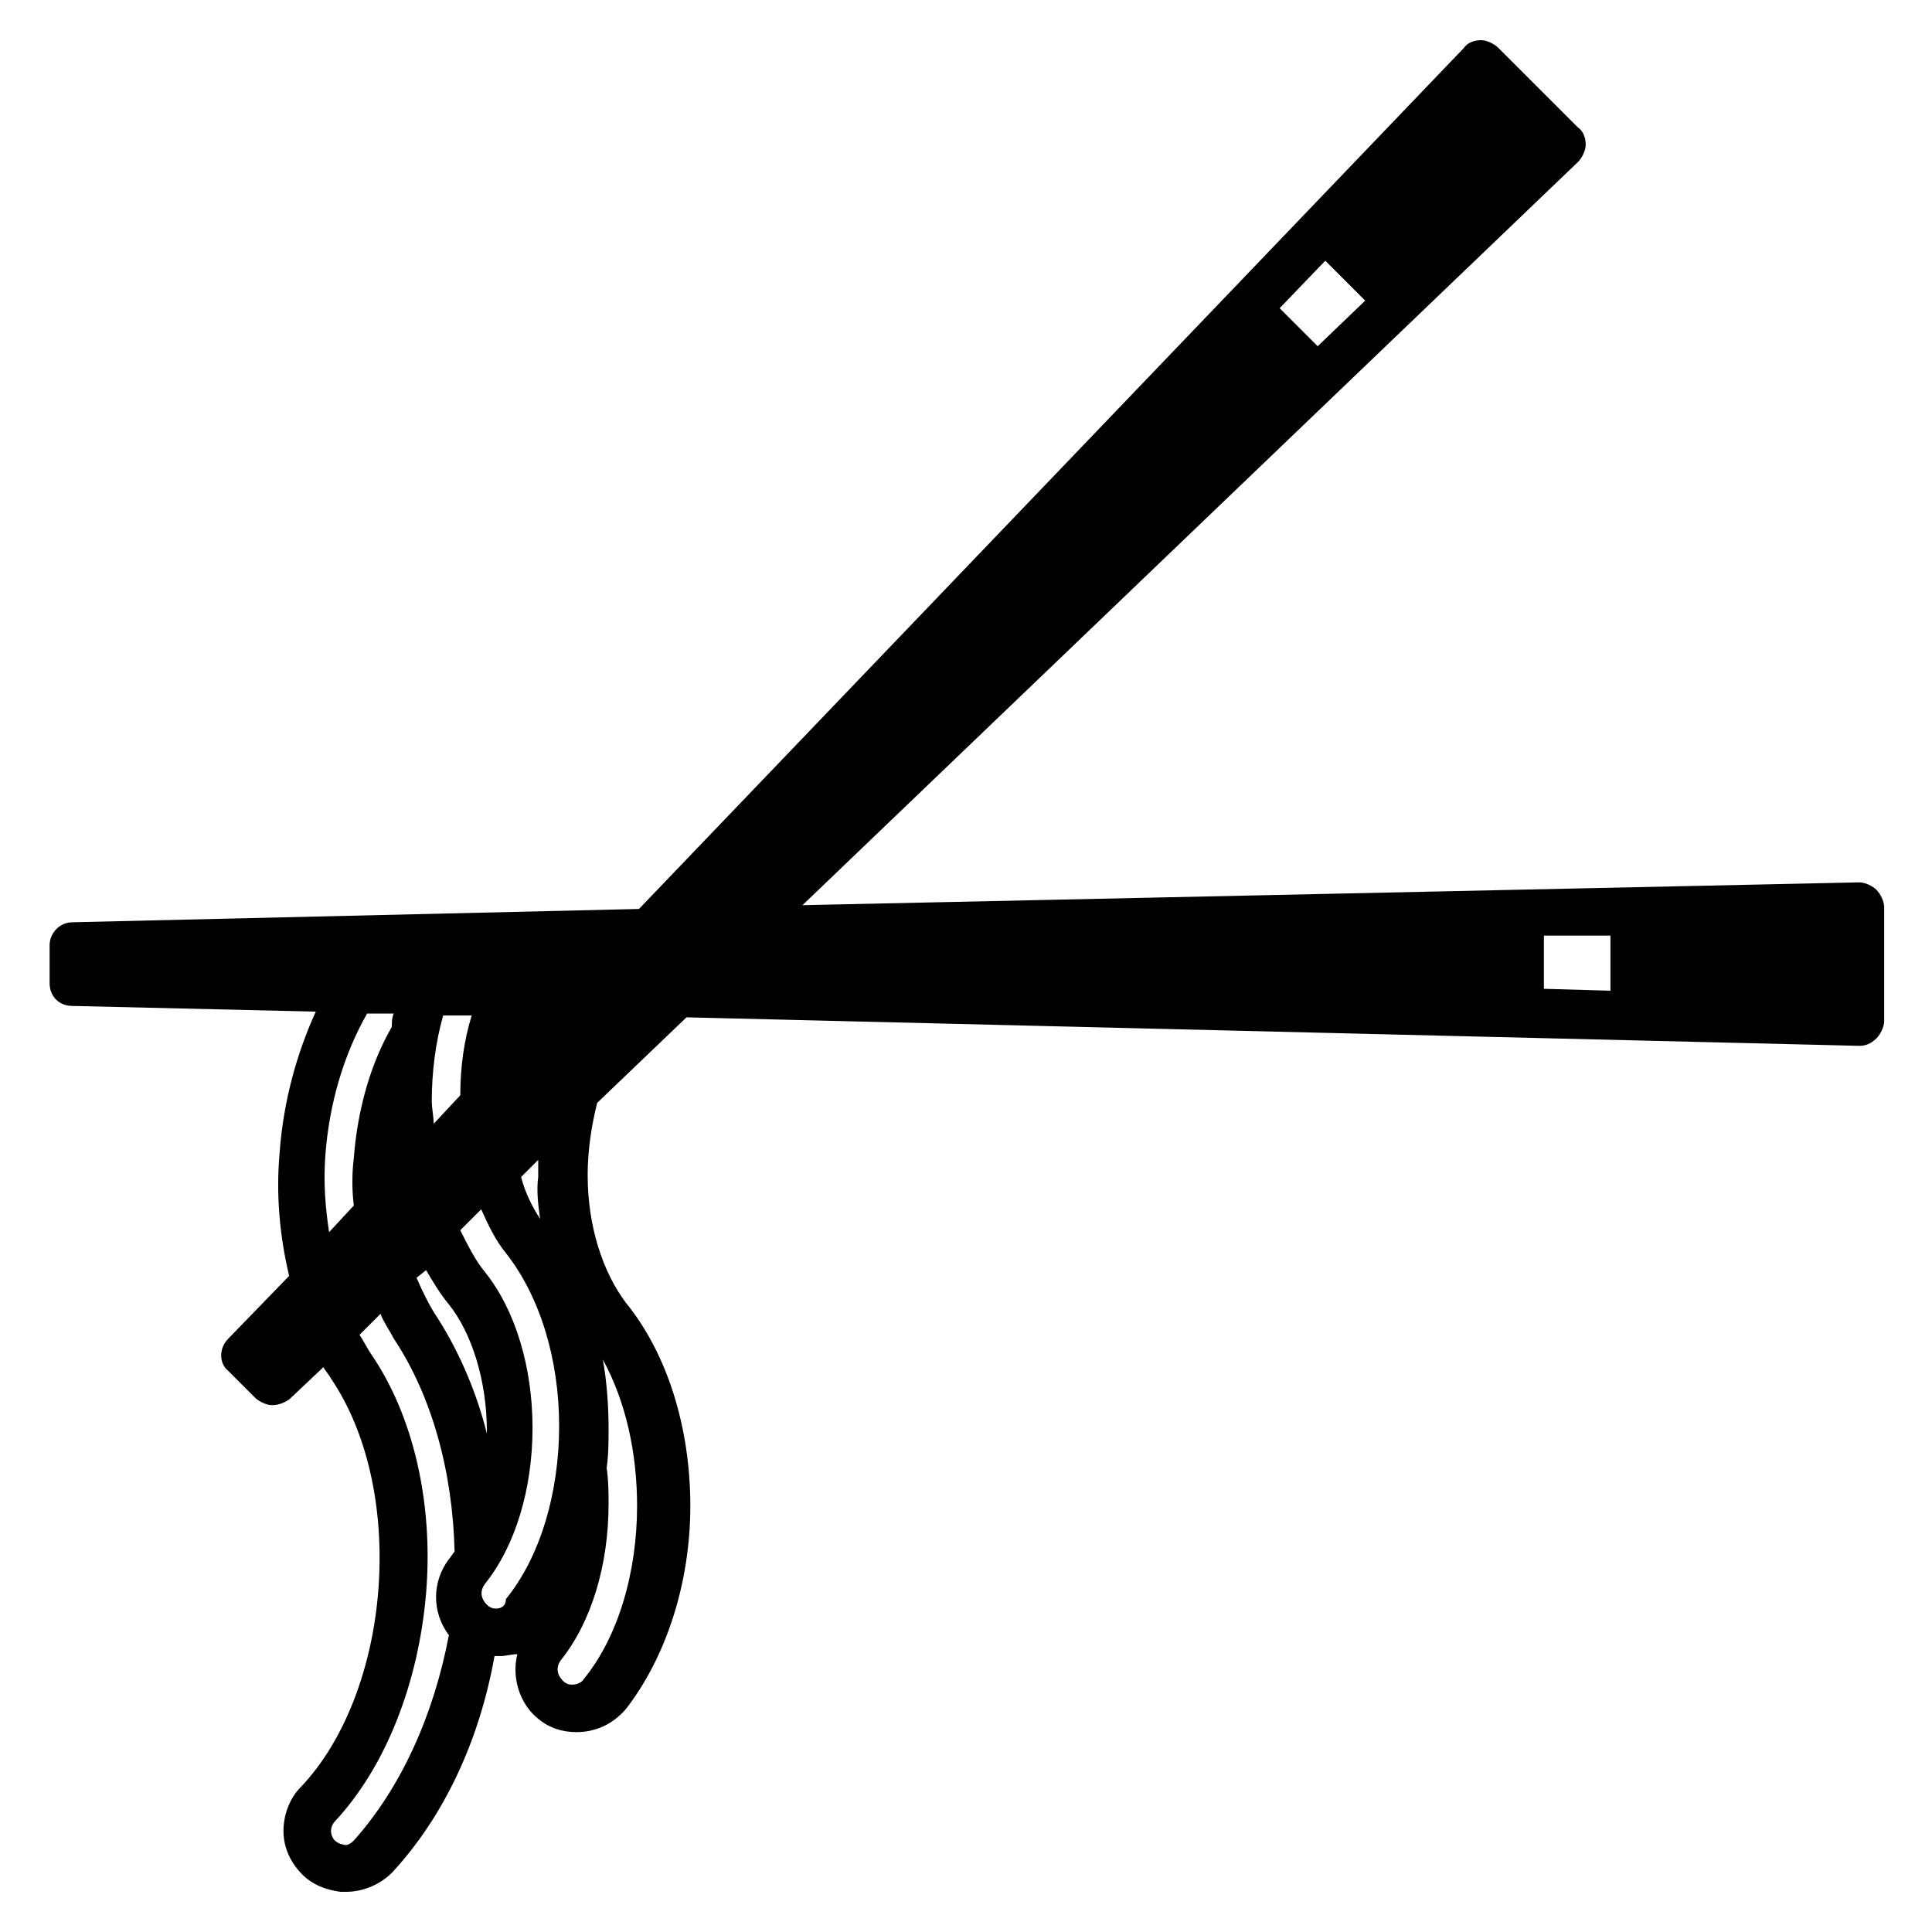 <?xml version="1.0" encoding="UTF-8"?>
<!-- Uploaded to: SVG Repo, www.svgrepo.com, Generator: SVG Repo Mixer Tools -->
<svg fill="#000000" width="800px" height="800px" version="1.1" viewBox="144 144 512 512" xmlns="http://www.w3.org/2000/svg">
 <path d="m641.32 379.85c-1.008-1.008-3.023-2.016-4.535-2.016l-280.12 6.047 205.55-196.99c1.008-1.008 2.016-3.023 2.016-4.535 0-1.512-0.504-3.527-2.016-4.535l-21.16-21.156c-1.008-1.008-3.023-2.016-4.535-2.016s-3.527 0.504-4.535 2.016l-218.65 228.22-150.14 3.527c-3.527 0-6.047 3.023-6.047 6.047v10.078c0 3.527 2.519 6.047 6.047 6.047l64.488 1.512c-5.039 11.082-8.566 23.68-9.574 37.281-1.008 11.082 0 22.168 2.519 32.746l-16.121 16.625c-2.519 2.519-2.519 6.551 0 8.566l7.055 7.055c1.008 1.008 3.023 2.016 4.535 2.016s3.023-0.504 4.535-1.512l9.07-8.566c0.504 1.008 1.512 2.016 2.016 3.023 9.574 14.105 14.105 34.258 12.594 55.418s-9.07 40.809-20.656 52.898c-3.023 3.023-4.535 7.559-4.535 11.586 0 4.535 2.016 8.566 5.039 11.586 2.519 2.519 6.047 4.031 10.078 4.535h1.512c4.535 0 9.07-2.016 12.09-5.039 13.602-14.609 23.176-34.762 27.207-57.434h1.512c1.512 0 3.023-0.504 4.535-0.504-1.512 6.047 0.504 13.098 5.543 17.129 3.023 2.519 6.551 3.527 10.078 3.527 5.039 0 9.574-2.016 13.098-6.047 10.578-13.602 17.129-33.25 17.129-53.906s-6.047-40.305-17.129-53.906c-6.047-8.062-10.078-20.152-10.078-33.754 0-6.551 1.008-13.098 2.519-19.145l23.68-22.672 310.84 7.559c1.512 0 3.023-0.504 4.535-2.016 1.008-1.008 2.016-3.023 2.016-4.535v-30.23c0-1.512-1.008-3.523-2.016-4.531zm-70.535 12.09v14.609l-17.633-0.504v-14.105zm-75.57-178.85 10.578 10.578-12.594 12.09-10.078-10.078zm-232.26 276.59c6.047 7.559 10.078 20.152 10.078 33.754v0.504c-3.023-12.09-8.062-23.176-14.105-32.242-1.512-2.519-3.023-5.543-4.535-9.07l2.519-2.016c1.512 2.523 3.523 6.047 6.043 9.07zm-4.027-47.859c0-2.016-0.504-4.031-0.504-6.047 0-7.559 1.008-15.617 3.023-22.672h7.559c-2.016 6.551-3.023 13.602-3.023 21.16zm-28.719 8.562c1.008-14.105 5.039-27.207 11.082-37.785h7.055c-0.504 1.008-0.504 2.519-0.504 3.527-5.543 9.574-9.07 21.664-10.078 34.762-0.504 4.031-0.504 8.566 0 12.594l-6.547 7.055c-1.008-6.551-1.512-13.098-1.008-20.152zm7.559 181.37c-1.008 1.008-2.016 1.512-3.023 1.008-0.504 0-1.512-0.504-2.016-1.008s-1.008-1.512-1.008-2.519c0-1.008 0.504-2.016 1.008-2.519 13.602-14.609 22.168-36.777 24.184-60.457 2.016-24.184-3.527-47.359-14.609-63.48-1.008-1.512-2.016-3.527-3.023-5.039l5.543-5.543c1.008 2.519 2.519 4.535 3.527 6.551 10.078 15.113 15.617 35.266 16.121 56.426-0.504 0.504-1.008 1.512-1.512 2.016-4.535 6.047-4.535 14.105 0 20.152-4.031 21.164-12.598 40.309-25.191 54.414zm37.785-61.465c-0.504 0-1.512 0-2.519-1.008-1.512-1.512-2.016-3.527-0.504-5.543 8.062-10.078 12.594-25.191 12.594-41.312s-4.535-31.234-12.594-41.312c-2.519-3.023-4.535-7.055-6.551-11.082l5.543-5.543c2.016 4.535 4.031 8.566 6.551 11.586 9.07 11.586 14.105 28.215 14.105 45.848 0 17.633-5.039 34.762-14.105 45.848 0 2.016-1.512 2.519-2.519 2.519zm37.281-27.203c0 17.633-5.039 34.762-14.105 45.848-0.504 1.008-2.016 1.512-3.023 1.512-0.504 0-1.512 0-2.519-1.008-1.512-1.512-2.016-3.527-0.504-5.543 8.062-10.078 12.594-25.191 12.594-41.312 0-3.023 0-6.047-0.504-9.574 0.504-3.527 0.504-7.055 0.504-10.578 0-6.047-0.504-12.594-1.512-18.137 6.047 11.082 9.07 24.684 9.07 38.793zm-25.695-76.078c-2.016-3.023-4.031-7.055-5.039-11.082l4.535-4.535v4.535c-0.504 3.527 0 7.555 0.504 11.082z"/>
</svg>
